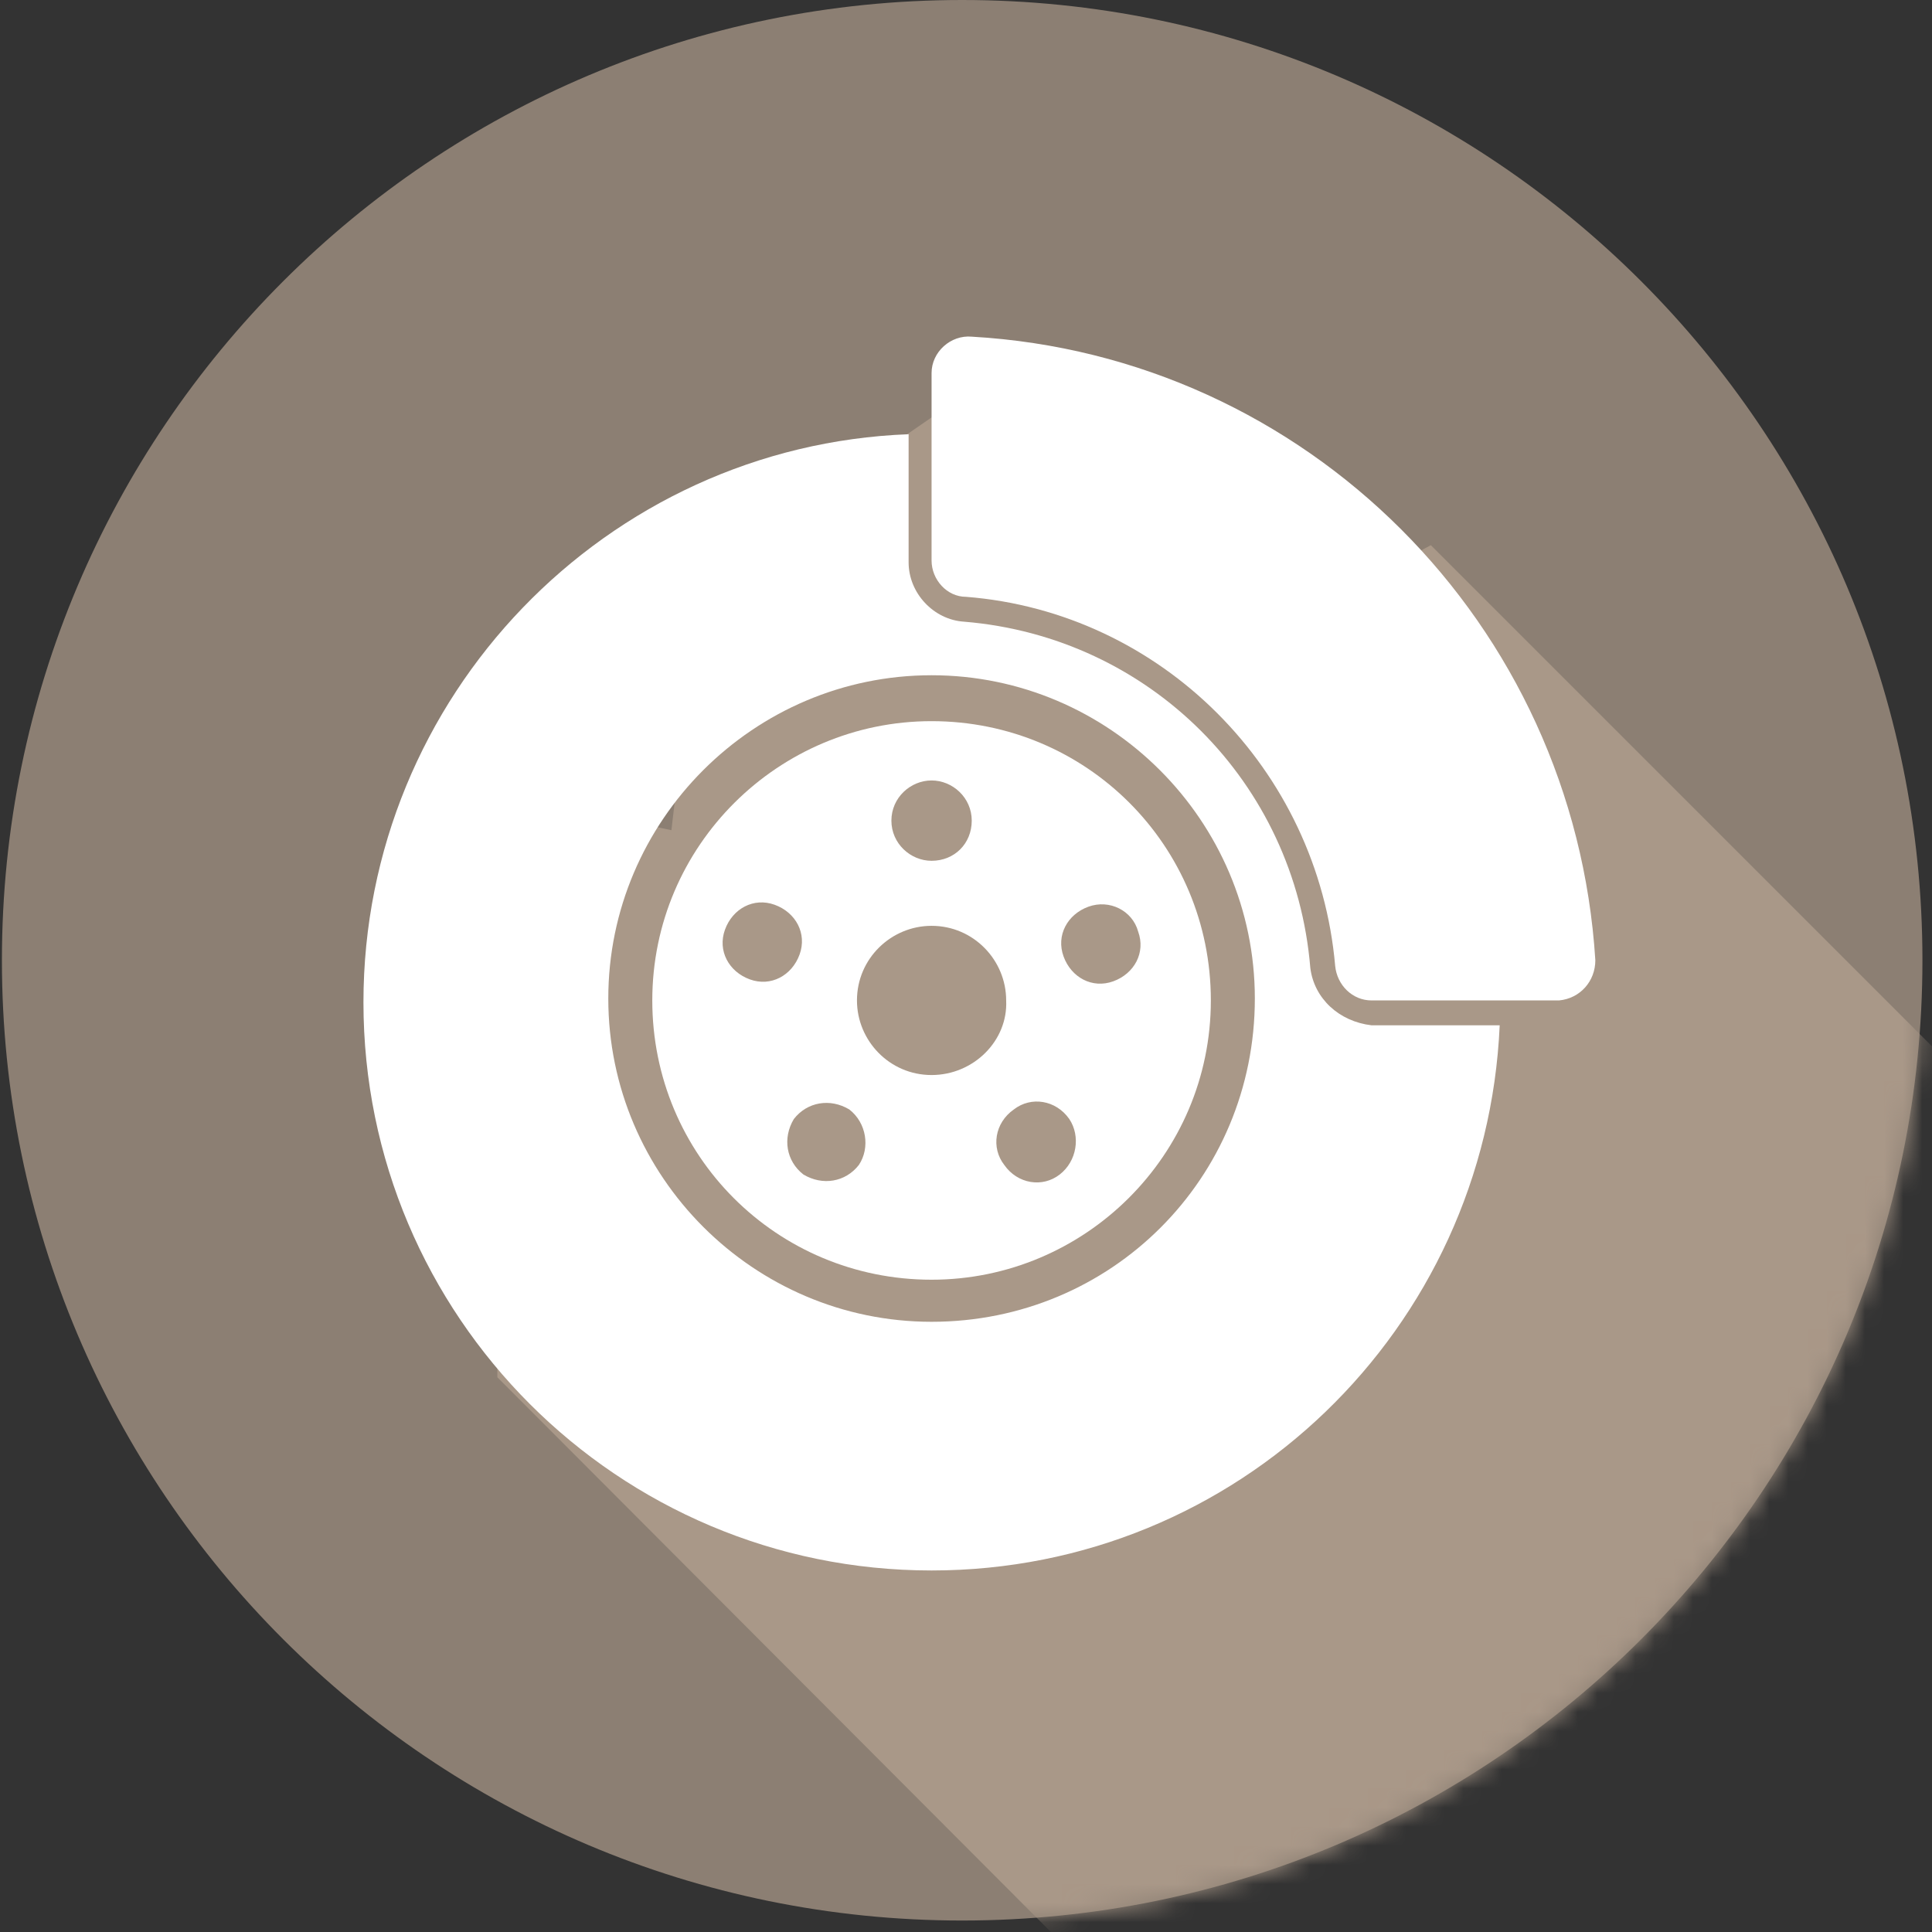 <svg width="101" height="101" viewBox="0 0 101 101" fill="none" xmlns="http://www.w3.org/2000/svg">
<rect x="0" y="0" width="101" height="101" fill="#333333" stroke="none"/>
<path opacity="0.75" d="M50.3 100.4C78.025 100.4 100.5 77.925 100.5 50.2C100.5 22.475 78.025 0 50.3 0C22.575 0 0.1 22.475 0.1 50.2C0.1 77.925 22.575 100.4 50.3 100.4Z" fill="#A99888"/>
<mask id="mask0_411_7138" style="mask-type:luminance" maskUnits="userSpaceOnUse" x="0" y="0" width="101" height="101">
<path d="M50.3 100.4C78.025 100.4 100.5 77.925 100.5 50.2C100.5 22.475 78.025 0 50.3 0C22.575 0 0.1 22.475 0.1 50.2C0.1 77.925 22.575 100.4 50.3 100.4Z" fill="white"/>
</mask>
<g mask="url(#mask0_411_7138)">
<path d="M72.1 118.2L26 72V58.6L22.8 40.8L35.1 43.4L35.8 37.4L39.3 35.4L42.2 26.3L51.2 20.1L63.9 36L66.6 36.1L66.7 32.9L74.8 28.5L118.3 72L72.1 118.2Z" fill="#A99888"/>
</g>
<path d="M48.7 37.7C40.7 37.7 34.1 44.2 34.1 52.3C34.1 60.4 40.6 66.9 48.7 66.9C56.7 66.9 63.3 60.4 63.3 52.3C63.3 44.2 56.8 37.7 48.7 37.7ZM48.7 40.8C49.8 40.8 50.8 41.7 50.8 42.9C50.8 44.1 49.9 45 48.7 45C47.6 45 46.6 44.1 46.6 42.9C46.6 41.7 47.6 40.8 48.7 40.8ZM39.2 51.2C38.1 50.8 37.5 49.7 37.9 48.6C38.3 47.5 39.4 46.9 40.5 47.3C41.6 47.7 42.2 48.8 41.8 49.9C41.4 51 40.3 51.6 39.2 51.2ZM44.9 60.9C44.2 61.8 43 62 42 61.4C41.1 60.7 40.9 59.5 41.5 58.5C42.2 57.6 43.4 57.4 44.4 58C45.3 58.7 45.5 60 44.9 60.9ZM48.7 56.2C46.5 56.2 44.8 54.4 44.8 52.3C44.8 50.1 46.6 48.4 48.7 48.4C50.9 48.4 52.6 50.2 52.6 52.3C52.7 54.4 50.9 56.2 48.7 56.2ZM55.4 61.4C54.5 62.1 53.2 61.9 52.5 60.9C51.8 60 52 58.7 53 58C53.9 57.3 55.2 57.5 55.9 58.5C56.5 59.4 56.3 60.7 55.4 61.4ZM59.5 48.7C59.9 49.8 59.3 50.9 58.2 51.3C57.1 51.7 56 51.1 55.6 50C55.2 48.9 55.8 47.8 56.9 47.4C58 47 59.2 47.6 59.5 48.7Z" fill="white"/>
<path d="M83.4 50.2C82.3 32.6 68.3 18.6 50.8 17.6C49.7 17.5 48.7 18.4 48.7 19.5V29.3C48.7 30.3 49.5 31.2 50.5 31.2C60.7 32 68.9 40.2 69.8 50.5C69.9 51.5 70.7 52.3 71.7 52.3H81.5C82.6 52.2 83.4 51.3 83.4 50.2Z" fill="white"/>
<path d="M68.5 50.6C67.7 40.9 60.1 33.3 50.4 32.5C48.8 32.4 47.5 31 47.5 29.4V22.7C31.7 23.3 19 36.4 19 52.4C19 68.8 32.3 82.1 48.7 82.1C64.7 82.1 77.7 69.5 78.4 53.6H71.7C70 53.4 68.7 52.2 68.5 50.6ZM48.7 69.1C39.4 69.1 31.8 61.5 31.8 52.2C31.8 42.9 39.4 35.3 48.7 35.3C58 35.3 65.6 42.9 65.6 52.2C65.6 61.6 58.1 69.1 48.7 69.1Z" fill="white"/>
</svg>
